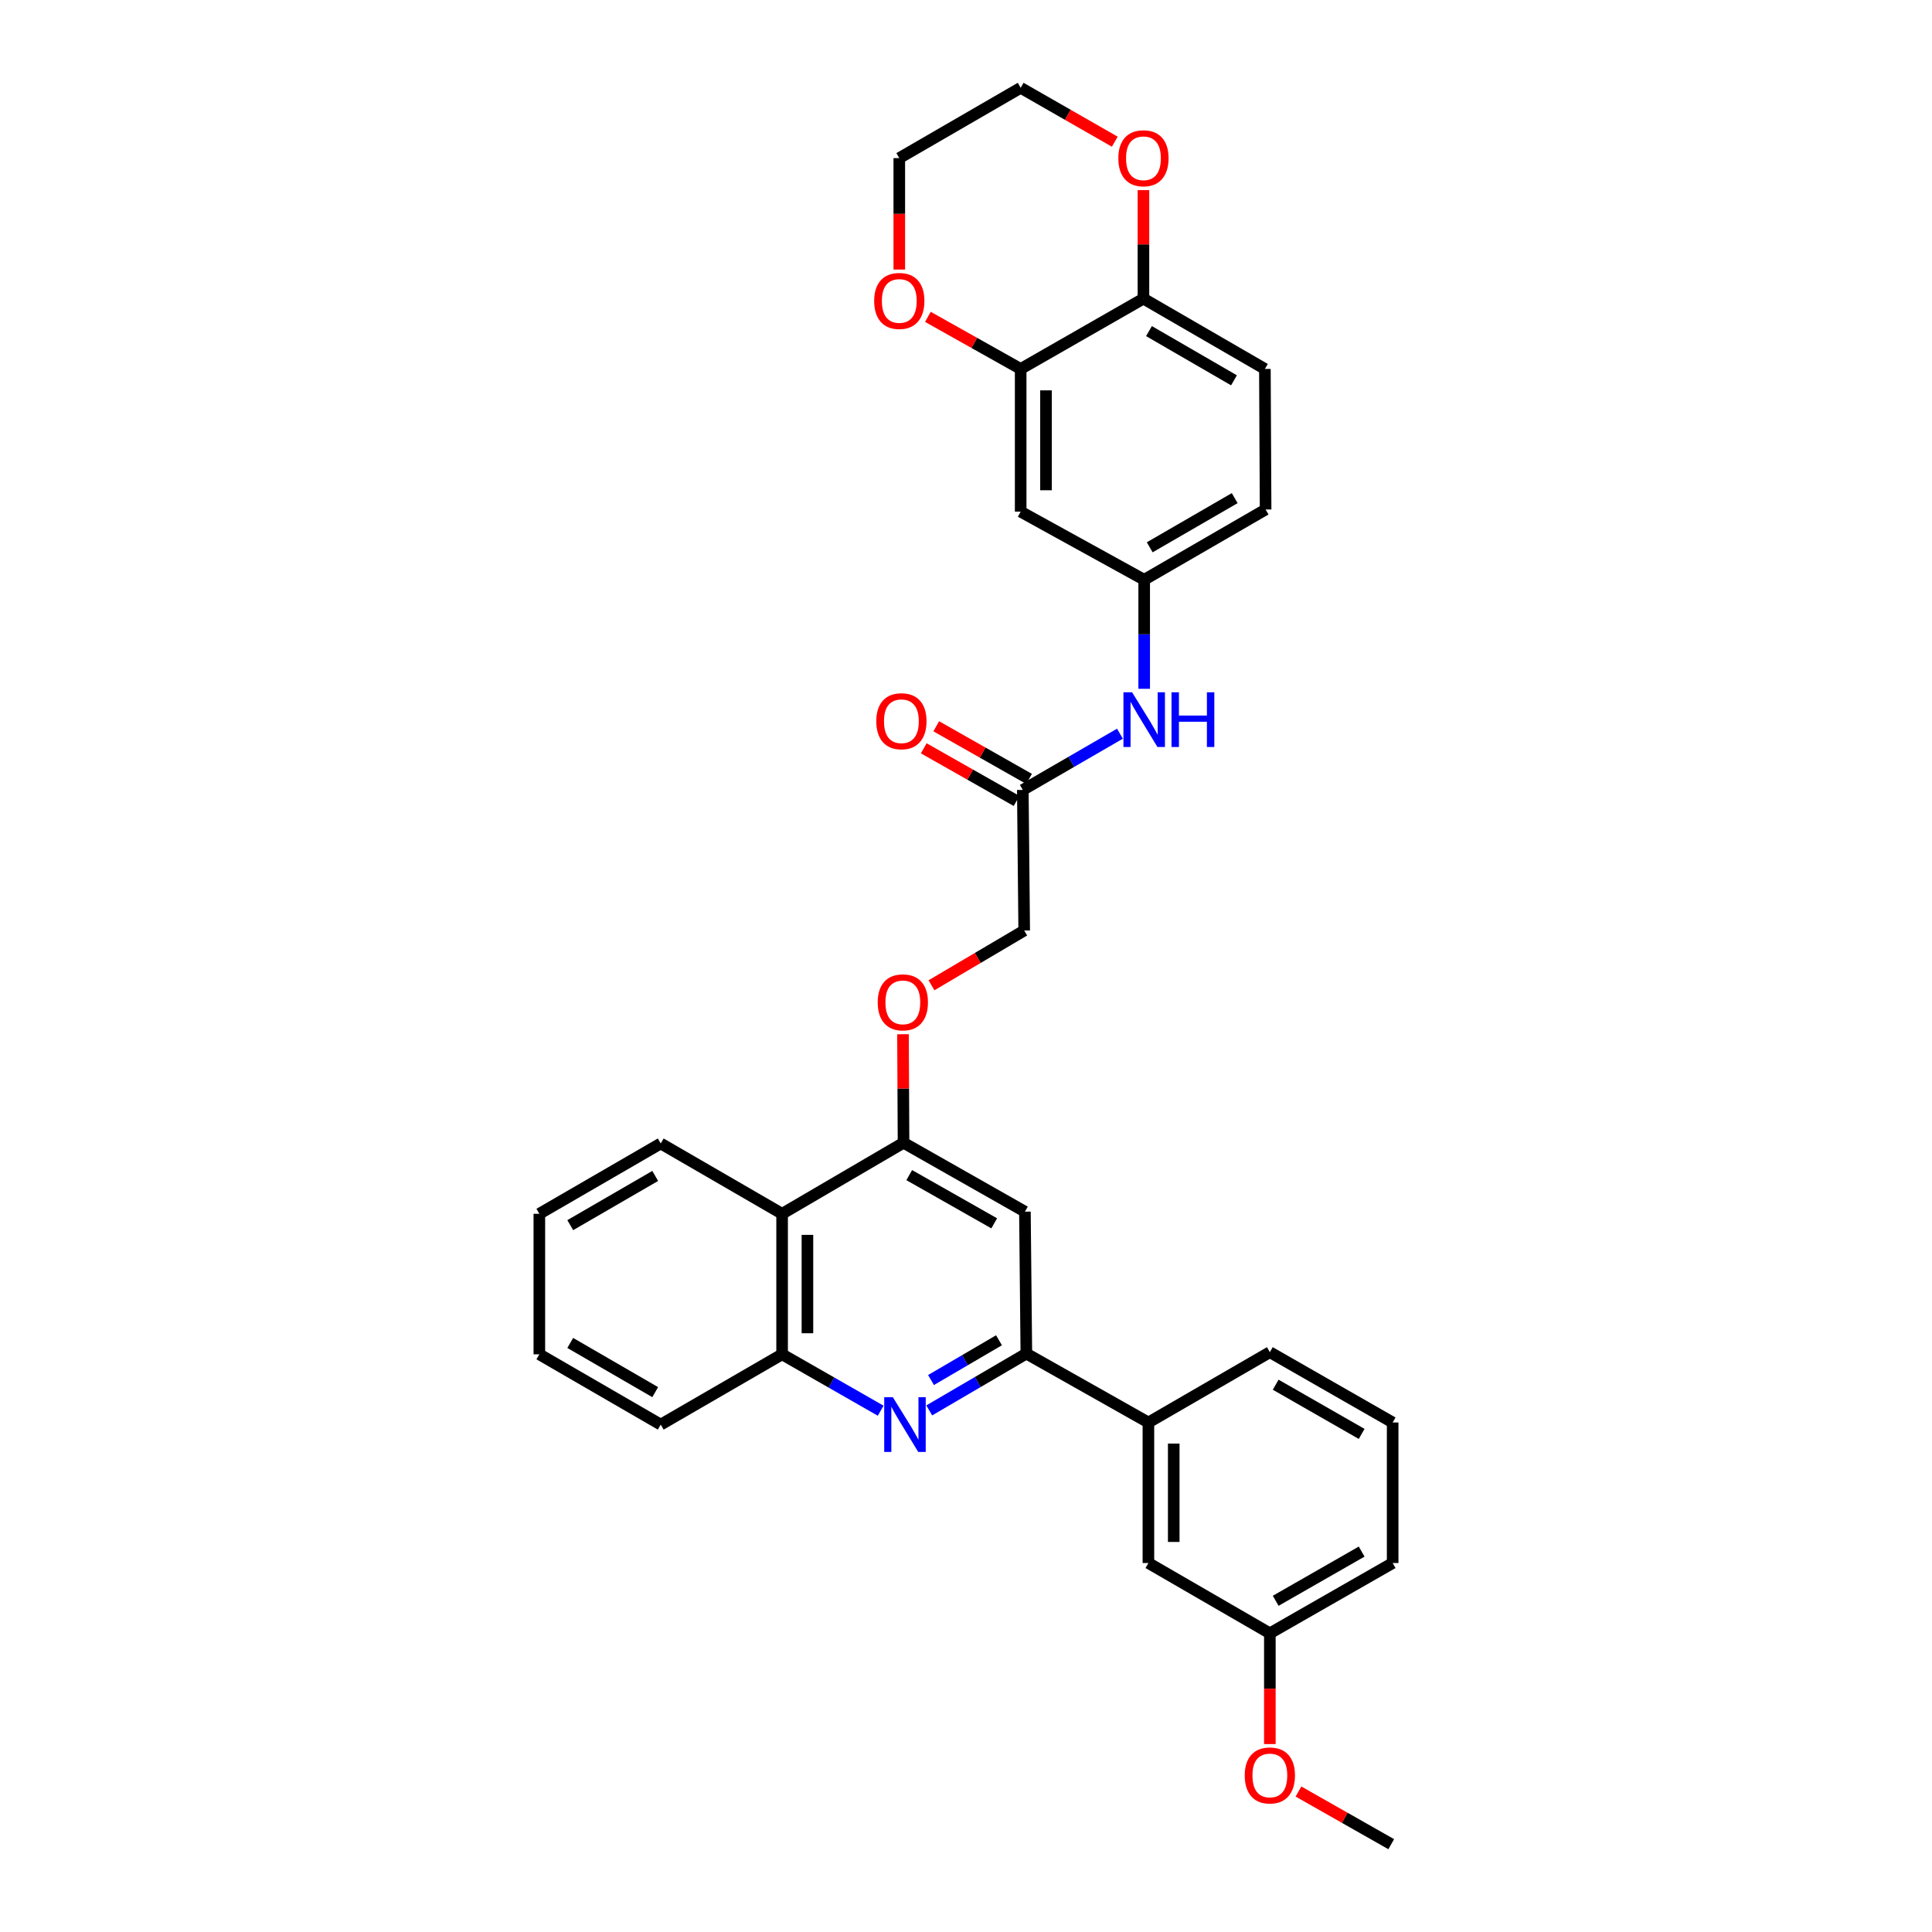 <?xml version='1.0' encoding='iso-8859-1'?>
<svg version='1.1' baseProfile='full'
              xmlns='http://www.w3.org/2000/svg'
                      xmlns:rdkit='http://www.rdkit.org/xml'
                      xmlns:xlink='http://www.w3.org/1999/xlink'
                  xml:space='preserve'
width='1000px' height='1000px' viewBox='0 0 1000 1000'>
<!-- END OF HEADER -->
<rect style='opacity:1.0;fill:#FFFFFF;stroke:none' width='1000' height='1000' x='0' y='0'> </rect>
<path class='bond-0' d='M 480.971,730.026 L 506.105,715.324' style='fill:none;fill-rule:evenodd;stroke:#0000FF;stroke-width:6px;stroke-linecap:butt;stroke-linejoin:miter;stroke-opacity:1' />
<path class='bond-0' d='M 506.105,715.324 L 531.239,700.621' style='fill:none;fill-rule:evenodd;stroke:#000000;stroke-width:6px;stroke-linecap:butt;stroke-linejoin:miter;stroke-opacity:1' />
<path class='bond-0' d='M 481.893,714.301 L 499.487,704.01' style='fill:none;fill-rule:evenodd;stroke:#0000FF;stroke-width:6px;stroke-linecap:butt;stroke-linejoin:miter;stroke-opacity:1' />
<path class='bond-0' d='M 499.487,704.01 L 517.081,693.718' style='fill:none;fill-rule:evenodd;stroke:#000000;stroke-width:6px;stroke-linecap:butt;stroke-linejoin:miter;stroke-opacity:1' />
<path class='bond-3' d='M 455.84,730.181 L 430.33,715.587' style='fill:none;fill-rule:evenodd;stroke:#0000FF;stroke-width:6px;stroke-linecap:butt;stroke-linejoin:miter;stroke-opacity:1' />
<path class='bond-3' d='M 430.33,715.587 L 404.819,700.993' style='fill:none;fill-rule:evenodd;stroke:#000000;stroke-width:6px;stroke-linecap:butt;stroke-linejoin:miter;stroke-opacity:1' />
<path class='bond-2' d='M 531.239,700.621 L 530.496,627.148' style='fill:none;fill-rule:evenodd;stroke:#000000;stroke-width:6px;stroke-linecap:butt;stroke-linejoin:miter;stroke-opacity:1' />
<path class='bond-7' d='M 531.239,700.621 L 594.416,736.28' style='fill:none;fill-rule:evenodd;stroke:#000000;stroke-width:6px;stroke-linecap:butt;stroke-linejoin:miter;stroke-opacity:1' />
<path class='bond-1' d='M 467.669,591.489 L 404.819,628.255' style='fill:none;fill-rule:evenodd;stroke:#000000;stroke-width:6px;stroke-linecap:butt;stroke-linejoin:miter;stroke-opacity:1' />
<path class='bond-11' d='M 467.669,591.489 L 467.528,563.402' style='fill:none;fill-rule:evenodd;stroke:#000000;stroke-width:6px;stroke-linecap:butt;stroke-linejoin:miter;stroke-opacity:1' />
<path class='bond-11' d='M 467.528,563.402 L 467.388,535.315' style='fill:none;fill-rule:evenodd;stroke:#FF0000;stroke-width:6px;stroke-linecap:butt;stroke-linejoin:miter;stroke-opacity:1' />
<path class='bond-32' d='M 467.669,591.489 L 530.496,627.148' style='fill:none;fill-rule:evenodd;stroke:#000000;stroke-width:6px;stroke-linecap:butt;stroke-linejoin:miter;stroke-opacity:1' />
<path class='bond-32' d='M 470.623,608.237 L 514.602,633.198' style='fill:none;fill-rule:evenodd;stroke:#000000;stroke-width:6px;stroke-linecap:butt;stroke-linejoin:miter;stroke-opacity:1' />
<path class='bond-4' d='M 404.819,700.993 L 404.819,628.255' style='fill:none;fill-rule:evenodd;stroke:#000000;stroke-width:6px;stroke-linecap:butt;stroke-linejoin:miter;stroke-opacity:1' />
<path class='bond-4' d='M 417.927,690.082 L 417.927,639.165' style='fill:none;fill-rule:evenodd;stroke:#000000;stroke-width:6px;stroke-linecap:butt;stroke-linejoin:miter;stroke-opacity:1' />
<path class='bond-24' d='M 404.819,700.993 L 341.992,737.373' style='fill:none;fill-rule:evenodd;stroke:#000000;stroke-width:6px;stroke-linecap:butt;stroke-linejoin:miter;stroke-opacity:1' />
<path class='bond-22' d='M 404.819,628.255 L 341.992,591.86' style='fill:none;fill-rule:evenodd;stroke:#000000;stroke-width:6px;stroke-linecap:butt;stroke-linejoin:miter;stroke-opacity:1' />
<path class='bond-5' d='M 528.297,190.967 L 528.297,264.834' style='fill:none;fill-rule:evenodd;stroke:#000000;stroke-width:6px;stroke-linecap:butt;stroke-linejoin:miter;stroke-opacity:1' />
<path class='bond-5' d='M 541.404,202.047 L 541.404,253.754' style='fill:none;fill-rule:evenodd;stroke:#000000;stroke-width:6px;stroke-linecap:butt;stroke-linejoin:miter;stroke-opacity:1' />
<path class='bond-13' d='M 528.297,190.967 L 504.284,177.483' style='fill:none;fill-rule:evenodd;stroke:#000000;stroke-width:6px;stroke-linecap:butt;stroke-linejoin:miter;stroke-opacity:1' />
<path class='bond-13' d='M 504.284,177.483 L 480.271,163.998' style='fill:none;fill-rule:evenodd;stroke:#FF0000;stroke-width:6px;stroke-linecap:butt;stroke-linejoin:miter;stroke-opacity:1' />
<path class='bond-35' d='M 528.297,190.967 L 591.846,154.573' style='fill:none;fill-rule:evenodd;stroke:#000000;stroke-width:6px;stroke-linecap:butt;stroke-linejoin:miter;stroke-opacity:1' />
<path class='bond-6' d='M 528.297,264.834 L 592.231,300.085' style='fill:none;fill-rule:evenodd;stroke:#000000;stroke-width:6px;stroke-linecap:butt;stroke-linejoin:miter;stroke-opacity:1' />
<path class='bond-15' d='M 594.416,736.28 L 594.416,809.018' style='fill:none;fill-rule:evenodd;stroke:#000000;stroke-width:6px;stroke-linecap:butt;stroke-linejoin:miter;stroke-opacity:1' />
<path class='bond-15' d='M 607.523,747.191 L 607.523,798.108' style='fill:none;fill-rule:evenodd;stroke:#000000;stroke-width:6px;stroke-linecap:butt;stroke-linejoin:miter;stroke-opacity:1' />
<path class='bond-23' d='M 594.416,736.28 L 657.273,699.886' style='fill:none;fill-rule:evenodd;stroke:#000000;stroke-width:6px;stroke-linecap:butt;stroke-linejoin:miter;stroke-opacity:1' />
<path class='bond-8' d='M 529.404,408.861 L 530.125,481.635' style='fill:none;fill-rule:evenodd;stroke:#000000;stroke-width:6px;stroke-linecap:butt;stroke-linejoin:miter;stroke-opacity:1' />
<path class='bond-10' d='M 529.404,408.861 L 554.54,394.309' style='fill:none;fill-rule:evenodd;stroke:#000000;stroke-width:6px;stroke-linecap:butt;stroke-linejoin:miter;stroke-opacity:1' />
<path class='bond-10' d='M 554.54,394.309 L 579.677,379.757' style='fill:none;fill-rule:evenodd;stroke:#0000FF;stroke-width:6px;stroke-linecap:butt;stroke-linejoin:miter;stroke-opacity:1' />
<path class='bond-16' d='M 532.637,403.16 L 508.619,389.54' style='fill:none;fill-rule:evenodd;stroke:#000000;stroke-width:6px;stroke-linecap:butt;stroke-linejoin:miter;stroke-opacity:1' />
<path class='bond-16' d='M 508.619,389.54 L 484.601,375.919' style='fill:none;fill-rule:evenodd;stroke:#FF0000;stroke-width:6px;stroke-linecap:butt;stroke-linejoin:miter;stroke-opacity:1' />
<path class='bond-16' d='M 526.171,414.562 L 502.153,400.941' style='fill:none;fill-rule:evenodd;stroke:#000000;stroke-width:6px;stroke-linecap:butt;stroke-linejoin:miter;stroke-opacity:1' />
<path class='bond-16' d='M 502.153,400.941 L 478.135,387.321' style='fill:none;fill-rule:evenodd;stroke:#FF0000;stroke-width:6px;stroke-linecap:butt;stroke-linejoin:miter;stroke-opacity:1' />
<path class='bond-9' d='M 591.846,154.573 L 654.702,190.967' style='fill:none;fill-rule:evenodd;stroke:#000000;stroke-width:6px;stroke-linecap:butt;stroke-linejoin:miter;stroke-opacity:1' />
<path class='bond-9' d='M 594.706,171.375 L 638.706,196.851' style='fill:none;fill-rule:evenodd;stroke:#000000;stroke-width:6px;stroke-linecap:butt;stroke-linejoin:miter;stroke-opacity:1' />
<path class='bond-14' d='M 591.846,154.573 L 591.846,126.493' style='fill:none;fill-rule:evenodd;stroke:#000000;stroke-width:6px;stroke-linecap:butt;stroke-linejoin:miter;stroke-opacity:1' />
<path class='bond-14' d='M 591.846,126.493 L 591.846,98.413' style='fill:none;fill-rule:evenodd;stroke:#FF0000;stroke-width:6px;stroke-linecap:butt;stroke-linejoin:miter;stroke-opacity:1' />
<path class='bond-12' d='M 592.231,356.518 L 592.231,328.302' style='fill:none;fill-rule:evenodd;stroke:#0000FF;stroke-width:6px;stroke-linecap:butt;stroke-linejoin:miter;stroke-opacity:1' />
<path class='bond-12' d='M 592.231,328.302 L 592.231,300.085' style='fill:none;fill-rule:evenodd;stroke:#000000;stroke-width:6px;stroke-linecap:butt;stroke-linejoin:miter;stroke-opacity:1' />
<path class='bond-18' d='M 482.129,509.981 L 506.127,495.808' style='fill:none;fill-rule:evenodd;stroke:#FF0000;stroke-width:6px;stroke-linecap:butt;stroke-linejoin:miter;stroke-opacity:1' />
<path class='bond-18' d='M 506.127,495.808 L 530.125,481.635' style='fill:none;fill-rule:evenodd;stroke:#000000;stroke-width:6px;stroke-linecap:butt;stroke-linejoin:miter;stroke-opacity:1' />
<path class='bond-19' d='M 592.231,300.085 L 655.074,263.72' style='fill:none;fill-rule:evenodd;stroke:#000000;stroke-width:6px;stroke-linecap:butt;stroke-linejoin:miter;stroke-opacity:1' />
<path class='bond-19' d='M 595.093,283.286 L 639.082,257.83' style='fill:none;fill-rule:evenodd;stroke:#000000;stroke-width:6px;stroke-linecap:butt;stroke-linejoin:miter;stroke-opacity:1' />
<path class='bond-26' d='M 465.47,139.52 L 465.47,110.677' style='fill:none;fill-rule:evenodd;stroke:#FF0000;stroke-width:6px;stroke-linecap:butt;stroke-linejoin:miter;stroke-opacity:1' />
<path class='bond-26' d='M 465.47,110.677 L 465.47,81.835' style='fill:none;fill-rule:evenodd;stroke:#000000;stroke-width:6px;stroke-linecap:butt;stroke-linejoin:miter;stroke-opacity:1' />
<path class='bond-27' d='M 577.015,73.344 L 552.656,59.399' style='fill:none;fill-rule:evenodd;stroke:#FF0000;stroke-width:6px;stroke-linecap:butt;stroke-linejoin:miter;stroke-opacity:1' />
<path class='bond-27' d='M 552.656,59.399 L 528.297,45.455' style='fill:none;fill-rule:evenodd;stroke:#000000;stroke-width:6px;stroke-linecap:butt;stroke-linejoin:miter;stroke-opacity:1' />
<path class='bond-20' d='M 594.416,809.018 L 657.273,845.398' style='fill:none;fill-rule:evenodd;stroke:#000000;stroke-width:6px;stroke-linecap:butt;stroke-linejoin:miter;stroke-opacity:1' />
<path class='bond-17' d='M 654.702,190.967 L 655.074,263.72' style='fill:none;fill-rule:evenodd;stroke:#000000;stroke-width:6px;stroke-linecap:butt;stroke-linejoin:miter;stroke-opacity:1' />
<path class='bond-21' d='M 657.273,845.398 L 657.273,874.064' style='fill:none;fill-rule:evenodd;stroke:#000000;stroke-width:6px;stroke-linecap:butt;stroke-linejoin:miter;stroke-opacity:1' />
<path class='bond-21' d='M 657.273,874.064 L 657.273,902.729' style='fill:none;fill-rule:evenodd;stroke:#FF0000;stroke-width:6px;stroke-linecap:butt;stroke-linejoin:miter;stroke-opacity:1' />
<path class='bond-34' d='M 657.273,845.398 L 720.836,809.018' style='fill:none;fill-rule:evenodd;stroke:#000000;stroke-width:6px;stroke-linecap:butt;stroke-linejoin:miter;stroke-opacity:1' />
<path class='bond-34' d='M 660.296,828.566 L 704.79,803.1' style='fill:none;fill-rule:evenodd;stroke:#000000;stroke-width:6px;stroke-linecap:butt;stroke-linejoin:miter;stroke-opacity:1' />
<path class='bond-29' d='M 672.079,927.29 L 696.089,940.918' style='fill:none;fill-rule:evenodd;stroke:#FF0000;stroke-width:6px;stroke-linecap:butt;stroke-linejoin:miter;stroke-opacity:1' />
<path class='bond-29' d='M 696.089,940.918 L 720.1,954.545' style='fill:none;fill-rule:evenodd;stroke:#000000;stroke-width:6px;stroke-linecap:butt;stroke-linejoin:miter;stroke-opacity:1' />
<path class='bond-33' d='M 341.992,591.86 L 279.164,628.255' style='fill:none;fill-rule:evenodd;stroke:#000000;stroke-width:6px;stroke-linecap:butt;stroke-linejoin:miter;stroke-opacity:1' />
<path class='bond-33' d='M 339.138,608.661 L 295.159,634.137' style='fill:none;fill-rule:evenodd;stroke:#000000;stroke-width:6px;stroke-linecap:butt;stroke-linejoin:miter;stroke-opacity:1' />
<path class='bond-25' d='M 657.273,699.886 L 720.836,736.28' style='fill:none;fill-rule:evenodd;stroke:#000000;stroke-width:6px;stroke-linecap:butt;stroke-linejoin:miter;stroke-opacity:1' />
<path class='bond-25' d='M 660.294,716.72 L 704.788,742.196' style='fill:none;fill-rule:evenodd;stroke:#000000;stroke-width:6px;stroke-linecap:butt;stroke-linejoin:miter;stroke-opacity:1' />
<path class='bond-31' d='M 341.992,737.373 L 279.164,700.993' style='fill:none;fill-rule:evenodd;stroke:#000000;stroke-width:6px;stroke-linecap:butt;stroke-linejoin:miter;stroke-opacity:1' />
<path class='bond-31' d='M 339.136,720.573 L 295.157,695.107' style='fill:none;fill-rule:evenodd;stroke:#000000;stroke-width:6px;stroke-linecap:butt;stroke-linejoin:miter;stroke-opacity:1' />
<path class='bond-28' d='M 720.836,736.28 L 720.836,809.018' style='fill:none;fill-rule:evenodd;stroke:#000000;stroke-width:6px;stroke-linecap:butt;stroke-linejoin:miter;stroke-opacity:1' />
<path class='bond-36' d='M 465.47,81.835 L 528.297,45.455' style='fill:none;fill-rule:evenodd;stroke:#000000;stroke-width:6px;stroke-linecap:butt;stroke-linejoin:miter;stroke-opacity:1' />
<path class='bond-30' d='M 279.164,628.255 L 279.164,700.993' style='fill:none;fill-rule:evenodd;stroke:#000000;stroke-width:6px;stroke-linecap:butt;stroke-linejoin:miter;stroke-opacity:1' />
<path  class='atom-0' d='M 462.151 723.213
L 471.431 738.213
Q 472.351 739.693, 473.831 742.373
Q 475.311 745.053, 475.391 745.213
L 475.391 723.213
L 479.151 723.213
L 479.151 751.533
L 475.271 751.533
L 465.311 735.133
Q 464.151 733.213, 462.911 731.013
Q 461.711 728.813, 461.351 728.133
L 461.351 751.533
L 457.671 751.533
L 457.671 723.213
L 462.151 723.213
' fill='#0000FF'/>
<path  class='atom-11' d='M 585.971 358.328
L 595.251 373.328
Q 596.171 374.808, 597.651 377.488
Q 599.131 380.168, 599.211 380.328
L 599.211 358.328
L 602.971 358.328
L 602.971 386.648
L 599.091 386.648
L 589.131 370.248
Q 587.971 368.328, 586.731 366.128
Q 585.531 363.928, 585.171 363.248
L 585.171 386.648
L 581.491 386.648
L 581.491 358.328
L 585.971 358.328
' fill='#0000FF'/>
<path  class='atom-11' d='M 606.371 358.328
L 610.211 358.328
L 610.211 370.368
L 624.691 370.368
L 624.691 358.328
L 628.531 358.328
L 628.531 386.648
L 624.691 386.648
L 624.691 373.568
L 610.211 373.568
L 610.211 386.648
L 606.371 386.648
L 606.371 358.328
' fill='#0000FF'/>
<path  class='atom-12' d='M 454.305 518.816
Q 454.305 512.016, 457.665 508.216
Q 461.025 504.416, 467.305 504.416
Q 473.585 504.416, 476.945 508.216
Q 480.305 512.016, 480.305 518.816
Q 480.305 525.696, 476.905 529.616
Q 473.505 533.496, 467.305 533.496
Q 461.065 533.496, 457.665 529.616
Q 454.305 525.736, 454.305 518.816
M 467.305 530.296
Q 471.625 530.296, 473.945 527.416
Q 476.305 524.496, 476.305 518.816
Q 476.305 513.256, 473.945 510.456
Q 471.625 507.616, 467.305 507.616
Q 462.985 507.616, 460.625 510.416
Q 458.305 513.216, 458.305 518.816
Q 458.305 524.536, 460.625 527.416
Q 462.985 530.296, 467.305 530.296
' fill='#FF0000'/>
<path  class='atom-14' d='M 452.47 155.767
Q 452.47 148.967, 455.83 145.167
Q 459.19 141.367, 465.47 141.367
Q 471.75 141.367, 475.11 145.167
Q 478.47 148.967, 478.47 155.767
Q 478.47 162.647, 475.07 166.567
Q 471.67 170.447, 465.47 170.447
Q 459.23 170.447, 455.83 166.567
Q 452.47 162.687, 452.47 155.767
M 465.47 167.247
Q 469.79 167.247, 472.11 164.367
Q 474.47 161.447, 474.47 155.767
Q 474.47 150.207, 472.11 147.407
Q 469.79 144.567, 465.47 144.567
Q 461.15 144.567, 458.79 147.367
Q 456.47 150.167, 456.47 155.767
Q 456.47 161.487, 458.79 164.367
Q 461.15 167.247, 465.47 167.247
' fill='#FF0000'/>
<path  class='atom-15' d='M 578.846 81.915
Q 578.846 75.115, 582.206 71.314
Q 585.566 67.514, 591.846 67.514
Q 598.126 67.514, 601.486 71.314
Q 604.846 75.115, 604.846 81.915
Q 604.846 88.794, 601.446 92.715
Q 598.046 96.594, 591.846 96.594
Q 585.606 96.594, 582.206 92.715
Q 578.846 88.835, 578.846 81.915
M 591.846 93.394
Q 596.166 93.394, 598.486 90.514
Q 600.846 87.594, 600.846 81.915
Q 600.846 76.355, 598.486 73.555
Q 596.166 70.715, 591.846 70.715
Q 587.526 70.715, 585.166 73.514
Q 582.846 76.314, 582.846 81.915
Q 582.846 87.635, 585.166 90.514
Q 587.526 93.394, 591.846 93.394
' fill='#FF0000'/>
<path  class='atom-17' d='M 453.562 373.304
Q 453.562 366.504, 456.922 362.704
Q 460.282 358.904, 466.562 358.904
Q 472.842 358.904, 476.202 362.704
Q 479.562 366.504, 479.562 373.304
Q 479.562 380.184, 476.162 384.104
Q 472.762 387.984, 466.562 387.984
Q 460.322 387.984, 456.922 384.104
Q 453.562 380.224, 453.562 373.304
M 466.562 384.784
Q 470.882 384.784, 473.202 381.904
Q 475.562 378.984, 475.562 373.304
Q 475.562 367.744, 473.202 364.944
Q 470.882 362.104, 466.562 362.104
Q 462.242 362.104, 459.882 364.904
Q 457.562 367.704, 457.562 373.304
Q 457.562 379.024, 459.882 381.904
Q 462.242 384.784, 466.562 384.784
' fill='#FF0000'/>
<path  class='atom-22' d='M 644.273 918.966
Q 644.273 912.166, 647.633 908.366
Q 650.993 904.566, 657.273 904.566
Q 663.553 904.566, 666.913 908.366
Q 670.273 912.166, 670.273 918.966
Q 670.273 925.846, 666.873 929.766
Q 663.473 933.646, 657.273 933.646
Q 651.033 933.646, 647.633 929.766
Q 644.273 925.886, 644.273 918.966
M 657.273 930.446
Q 661.593 930.446, 663.913 927.566
Q 666.273 924.646, 666.273 918.966
Q 666.273 913.406, 663.913 910.606
Q 661.593 907.766, 657.273 907.766
Q 652.953 907.766, 650.593 910.566
Q 648.273 913.366, 648.273 918.966
Q 648.273 924.686, 650.593 927.566
Q 652.953 930.446, 657.273 930.446
' fill='#FF0000'/>
</svg>
